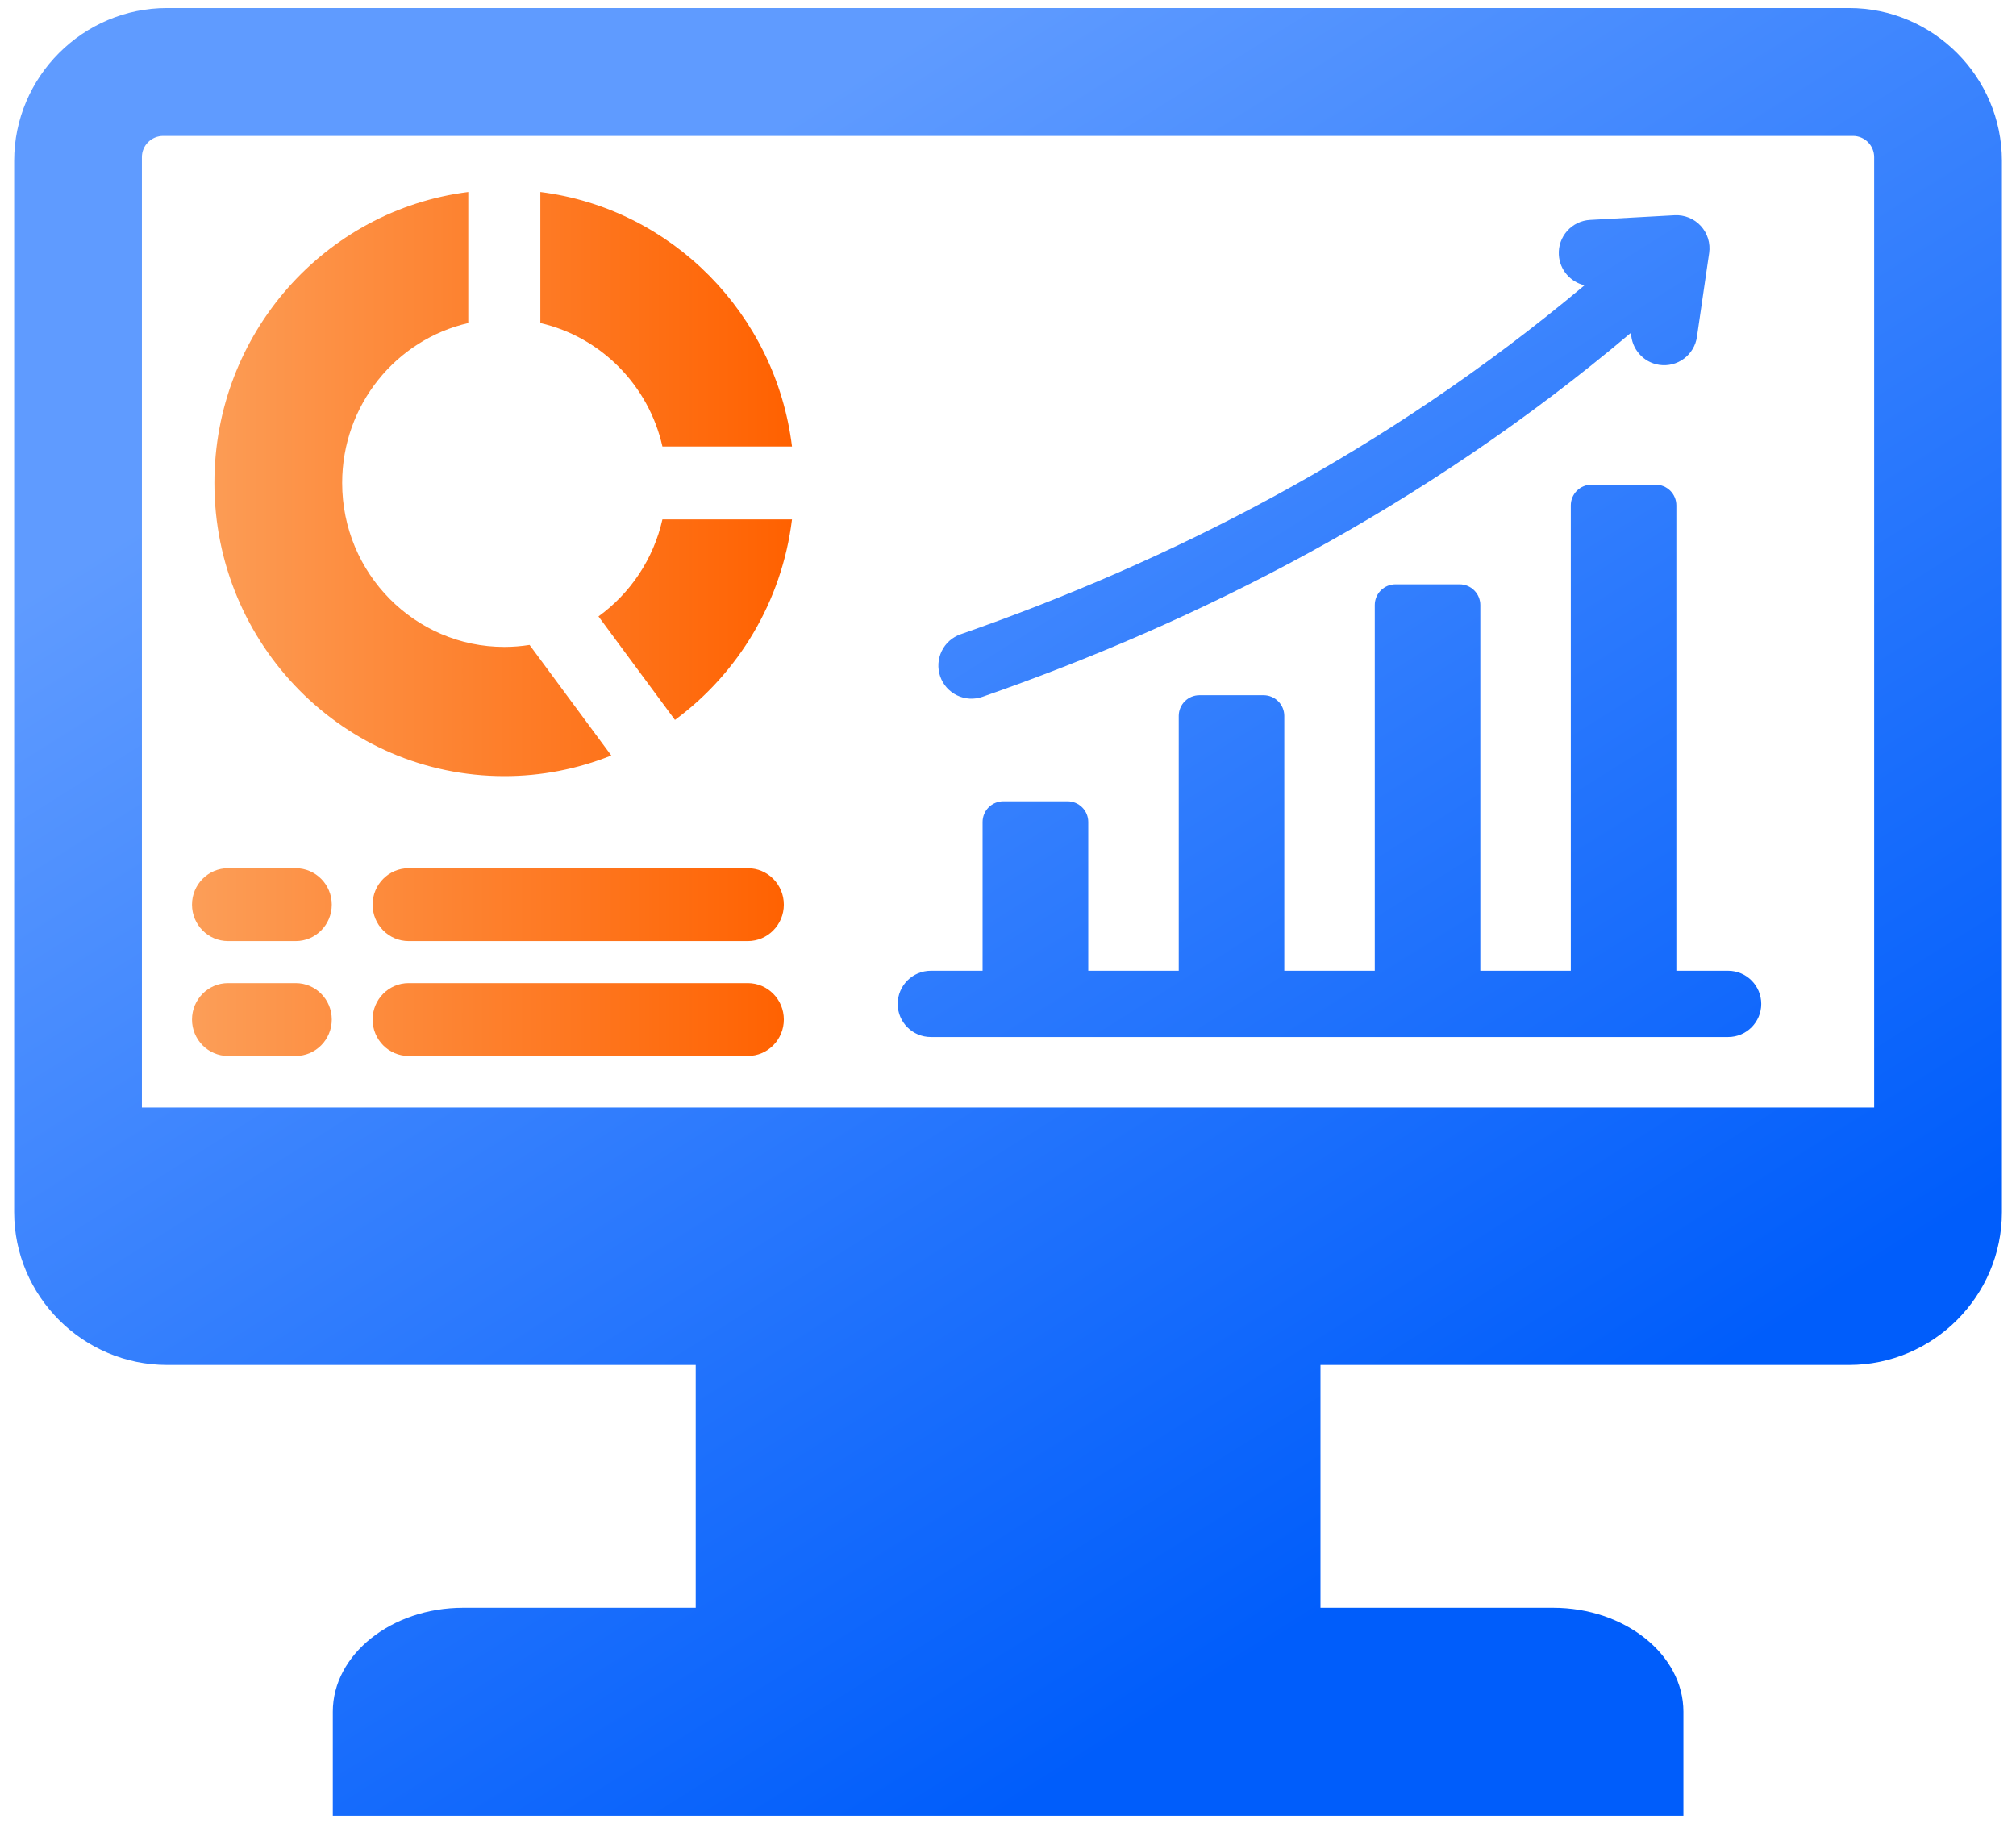 <svg width="84" height="76" viewBox="0 0 84 76" fill="none" xmlns="http://www.w3.org/2000/svg">
<path fill-rule="evenodd" clip-rule="evenodd" d="M28.988 56.874H6.959C3.457 56.874 0.59 54.007 0.59 50.505V6.704C0.59 3.202 3.457 0.335 6.959 0.335H77.044C80.546 0.335 83.413 3.202 83.413 6.704V50.505C83.413 54.007 80.546 56.874 77.044 56.874H55.02V66.992H64.712C67.696 66.992 70.142 68.942 70.142 71.326V75.665H13.867V71.326C13.867 68.942 16.312 66.992 19.297 66.992H28.988V56.874ZM6.801 5.664C6.312 5.664 5.913 6.057 5.913 6.546V46.148H78.09V6.546C78.09 6.057 77.691 5.664 77.207 5.664H6.801ZM67.96 13.864C59.264 21.206 49.854 25.93 40.932 29.036C40.587 29.156 40.207 29.134 39.878 28.975C39.548 28.816 39.295 28.532 39.175 28.186C39.055 27.84 39.077 27.461 39.236 27.132C39.395 26.802 39.679 26.549 40.025 26.429C48.603 23.442 57.651 18.915 66.022 11.887C65.437 11.754 64.985 11.246 64.951 10.617C64.93 10.251 65.056 9.893 65.301 9.62C65.545 9.347 65.887 9.183 66.253 9.163L69.772 8.969C69.976 8.957 70.18 8.992 70.37 9.069C70.559 9.146 70.729 9.264 70.867 9.415C71.005 9.566 71.108 9.746 71.168 9.941C71.228 10.137 71.243 10.343 71.214 10.546L70.706 14.036C70.653 14.399 70.459 14.725 70.166 14.944C69.872 15.163 69.504 15.256 69.142 15.204C68.464 15.105 67.972 14.528 67.96 13.864ZM69.848 40.45H72.004C72.766 40.45 73.385 41.069 73.385 41.831C73.385 42.593 72.766 43.211 72.004 43.211H38.785C38.023 43.211 37.404 42.593 37.404 41.831C37.404 41.069 38.023 40.45 38.785 40.45H40.941V34.252C40.941 34.023 41.032 33.803 41.193 33.642C41.355 33.48 41.575 33.389 41.803 33.389H44.481C44.71 33.389 44.93 33.48 45.091 33.642C45.253 33.803 45.344 34.023 45.344 34.252V40.45H49.114V29.831C49.114 29.602 49.205 29.383 49.367 29.221C49.529 29.059 49.748 28.968 49.977 28.968H52.649C52.763 28.968 52.875 28.991 52.979 29.034C53.084 29.078 53.179 29.141 53.259 29.221C53.339 29.301 53.403 29.396 53.446 29.501C53.49 29.606 53.512 29.718 53.512 29.831V40.45H57.282V25.211C57.282 24.982 57.373 24.763 57.535 24.601C57.697 24.439 57.916 24.348 58.145 24.348H60.817C61.046 24.348 61.266 24.439 61.427 24.601C61.589 24.763 61.68 24.982 61.68 25.211V40.45H65.45V21.058C65.45 20.83 65.541 20.61 65.703 20.448C65.865 20.287 66.084 20.196 66.313 20.196H68.985C69.214 20.196 69.433 20.287 69.595 20.448C69.757 20.61 69.848 20.83 69.848 21.058V40.45Z" fill="url(#paint0_linear_7229_9636)"/>
<path fill-rule="evenodd" clip-rule="evenodd" d="M22.514 8C27.982 8.687 32.321 13.075 33 18.605H27.601C27.027 16.052 25.038 14.041 22.514 13.461V8ZM25.47 31.48C24.052 32.05 22.539 32.342 21.013 32.34C14.346 32.34 8.933 26.866 8.933 20.123C8.933 13.895 13.552 8.749 19.512 8V13.461C16.505 14.152 14.257 16.874 14.257 20.123C14.257 23.894 17.285 26.956 21.013 26.956C21.371 26.956 21.722 26.927 22.065 26.873L25.47 31.48ZM9.501 39.214C8.673 39.214 8 38.533 8 37.695C8 36.857 8.673 36.177 9.501 36.177H12.322C13.151 36.177 13.824 36.857 13.824 37.695C13.824 38.533 13.151 39.214 12.322 39.214H9.501ZM33 21.642C32.579 25.069 30.753 28.057 28.123 29.998L24.936 25.685C26.26 24.727 27.228 23.299 27.601 21.642H33ZM17.026 39.214C16.198 39.214 15.525 38.533 15.525 37.695C15.525 36.857 16.198 36.177 17.026 36.177H31.159C31.988 36.177 32.66 36.857 32.66 37.695C32.66 38.533 31.988 39.214 31.159 39.214H17.026ZM9.501 44C8.673 44 8 43.32 8 42.482C8 41.644 8.673 40.964 9.501 40.964H12.322C13.151 40.964 13.824 41.644 13.824 42.482C13.824 43.32 13.151 44 12.322 44H9.501ZM17.026 44C16.198 44 15.525 43.32 15.525 42.482C15.525 41.644 16.198 40.964 17.026 40.964H31.159C31.988 40.964 32.66 41.644 32.66 42.482C32.66 43.32 31.988 44 31.159 44H17.026Z" fill="url(#paint1_linear_7229_9636)"/>
<defs>
<linearGradient id="paint0_linear_7229_9636" x1="56.26" y1="66.632" x2="21.872" y2="11.774" gradientUnits="userSpaceOnUse">
<stop stop-color="#005DFB"/>
<stop offset="1" stop-color="#5F9BFF"/>
</linearGradient>
<linearGradient id="paint1_linear_7229_9636" x1="7.998" y1="26" x2="33" y2="26" gradientUnits="userSpaceOnUse">
<stop stop-color="#FC9E58"/>
<stop offset="1" stop-color="#FF6100"/>
</linearGradient>
</defs>
</svg>

